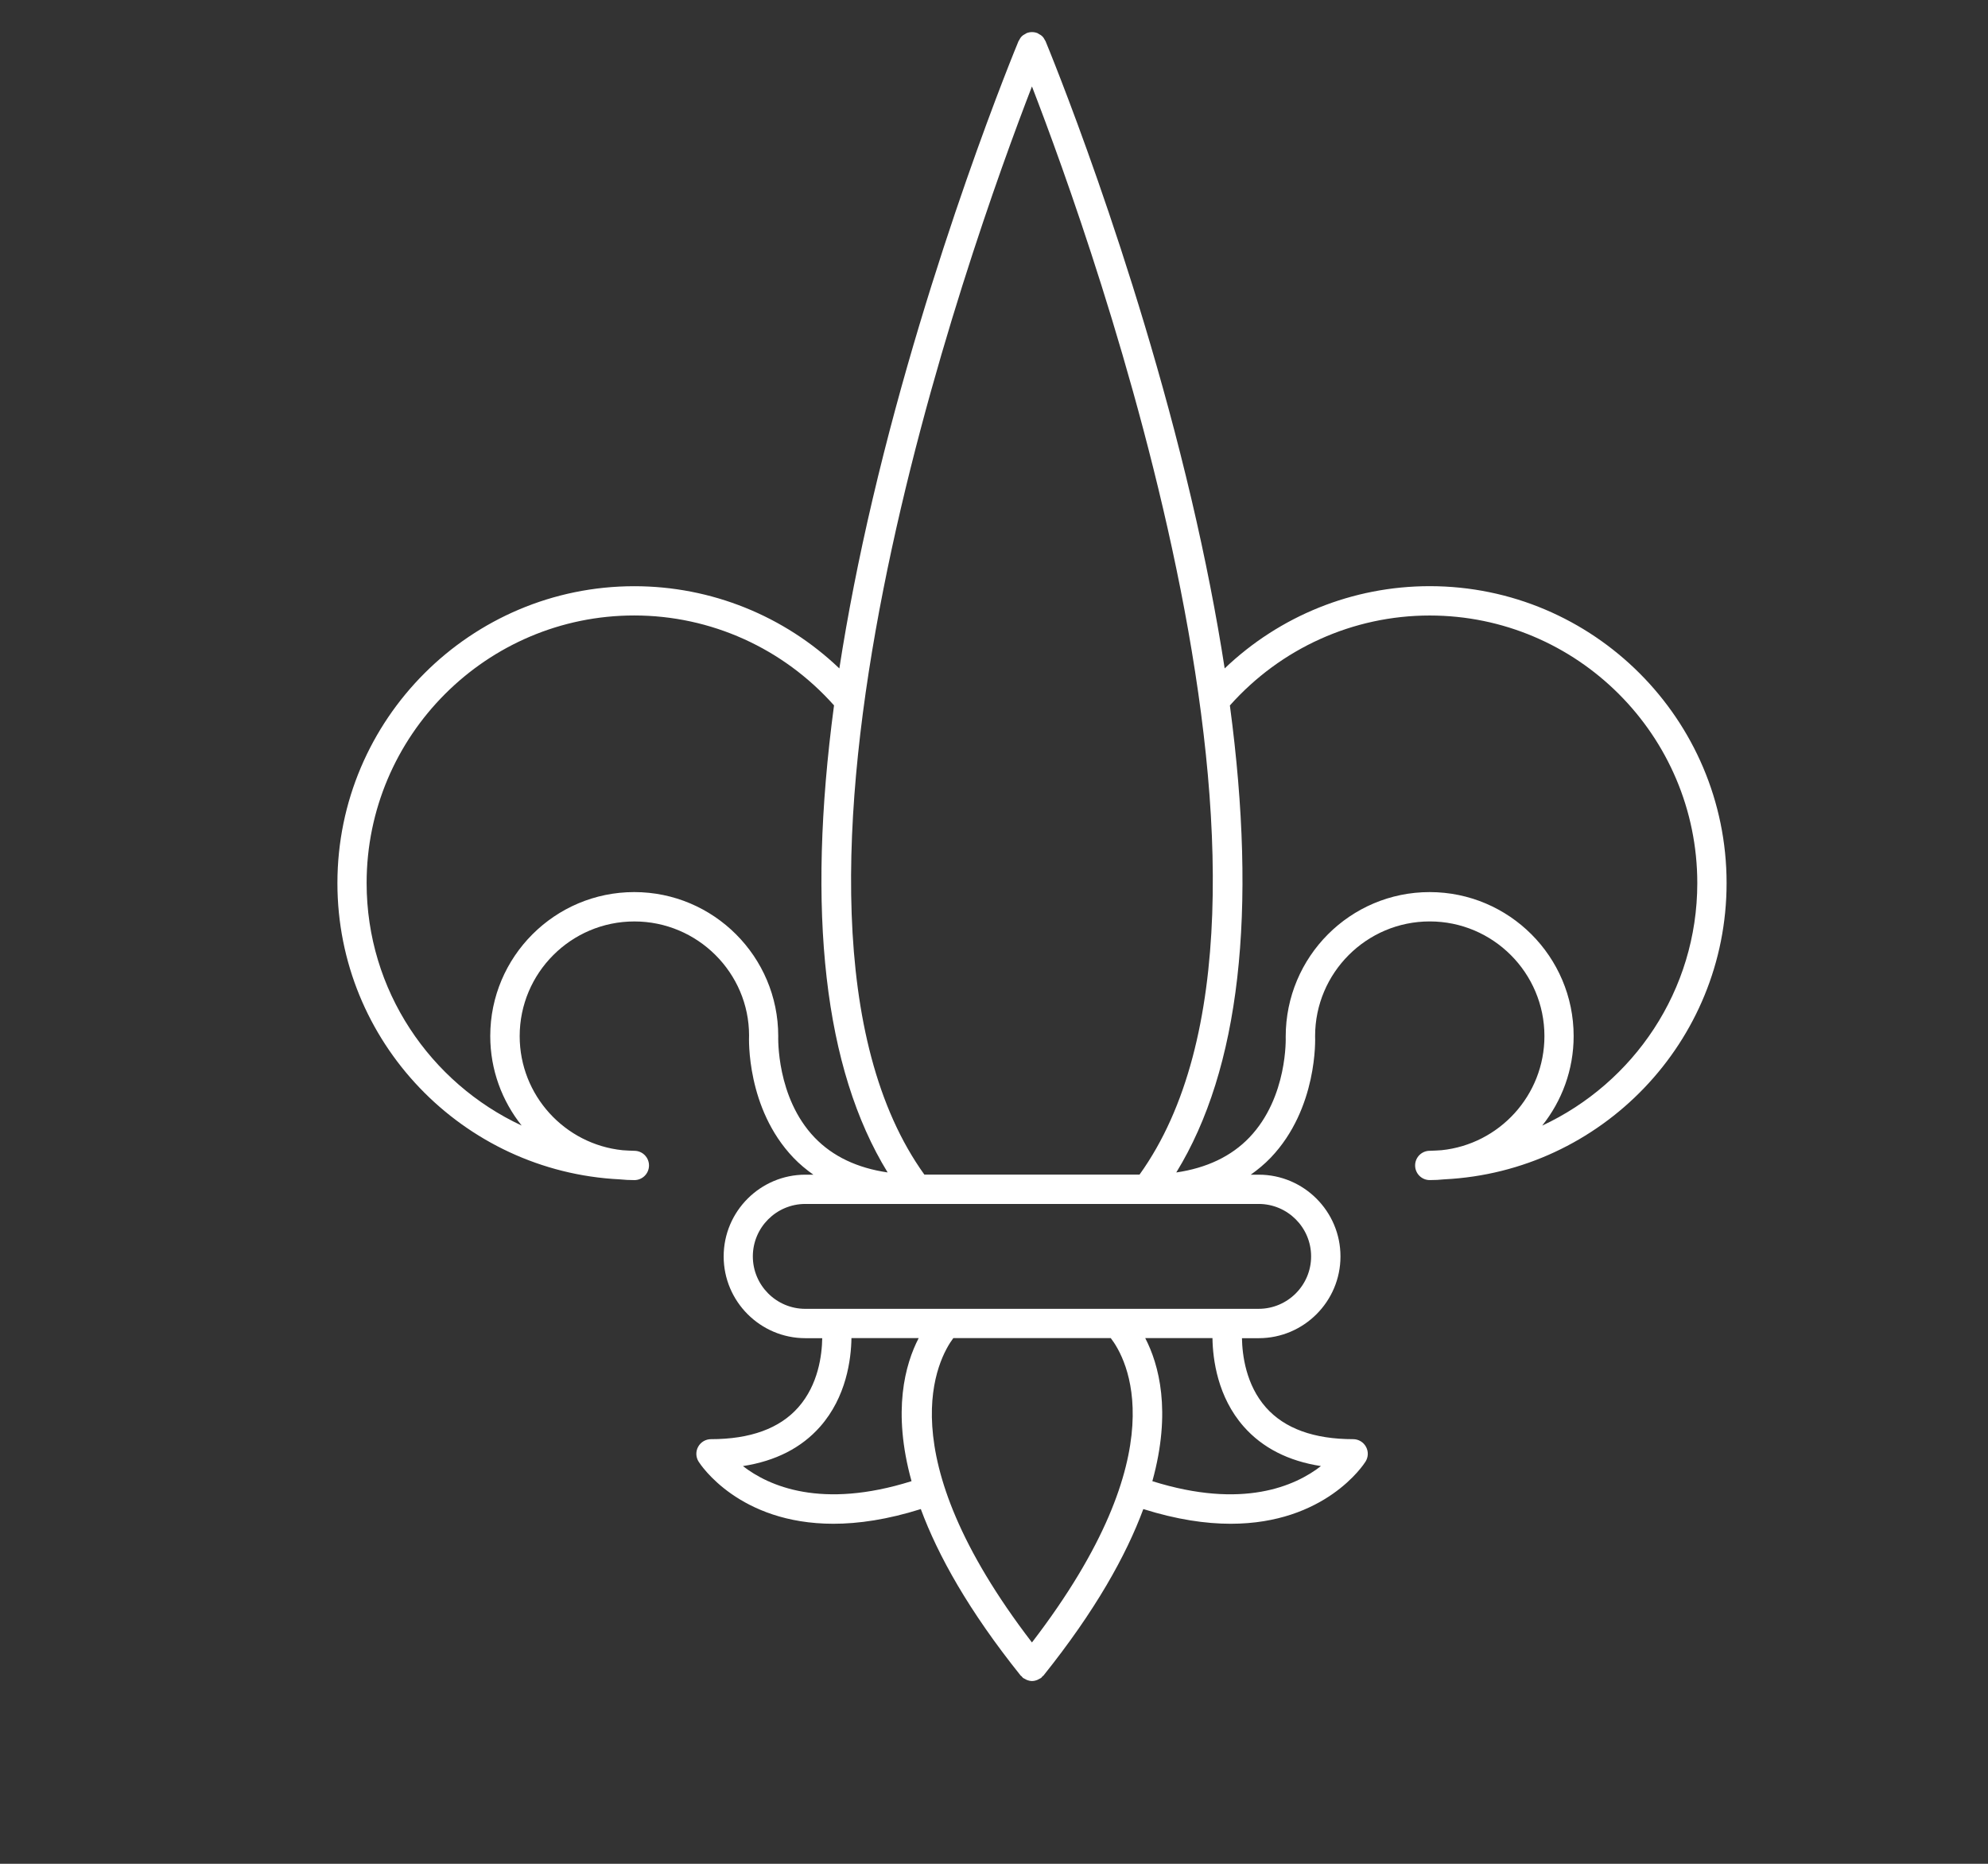 <svg width="1520" height="1425" viewBox="0 0 1520 1425" fill="none" xmlns="http://www.w3.org/2000/svg">
<rect x="0" y="0" width="1520" height="1425" fill="#333333" stroke="none"/>
<path d="M1320.13 675.187C1320.13 550.004 1218.29 448.16 1093.11 448.16C1034.32 448.16 978.435 470.863 936.373 511.04C930.056 470.253 921.639 427.155 910.936 381.551C867.113 194.791 800.696 34.591 799.415 31.497C799.415 31.482 799.399 31.466 799.399 31.45L799.383 31.404C799.29 31.164 799.081 31.003 798.967 30.779C798.441 29.706 797.831 28.685 796.967 27.82C796.133 26.987 795.128 26.398 794.087 25.867C793.831 25.737 793.654 25.497 793.383 25.388H793.352C792.008 24.825 790.55 24.539 789.081 24.539C787.592 24.539 786.139 24.825 784.779 25.404H784.764C784.524 25.497 784.378 25.706 784.154 25.82C783.081 26.362 782.04 26.971 781.18 27.836C780.316 28.7 779.691 29.758 779.149 30.846C779.034 31.07 778.847 31.216 778.748 31.44L778.732 31.487C778.732 31.502 778.717 31.518 778.717 31.534C777.435 34.607 711.019 194.814 667.195 381.587C656.492 427.171 648.075 470.275 641.758 511.06C599.695 470.883 543.789 448.196 485.011 448.196C359.829 448.196 257.985 550.035 257.985 675.223C257.985 796.614 353.823 895.77 473.771 901.69C477.469 902.075 481.23 902.268 485.021 902.268C491.214 902.268 496.219 897.257 496.219 891.07C496.219 884.877 491.209 879.872 485.021 879.872C481.995 879.872 479.053 879.554 476.063 879.424C431.902 874.929 397.344 837.518 397.344 792.19C397.344 743.835 436.672 704.507 485.027 704.507C533.382 704.507 572.71 743.835 572.724 791.673C572.61 793.929 570.61 847.434 606.646 885.147C611.286 890.011 616.437 894.251 621.88 898.121H615.802C581.354 898.121 553.307 926.152 553.307 960.616C553.307 995.08 581.354 1023.13 615.802 1023.13H628.667C628.458 1035.86 625.771 1058.53 610.364 1076.01C596.109 1092.17 573.645 1100.34 543.615 1100.34C539.537 1100.34 535.776 1102.57 533.807 1106.14C531.839 1109.7 531.969 1114.07 534.146 1117.51C535.667 1119.93 565.135 1165.02 637.203 1165.02C656.37 1165.02 678.563 1161.8 704.037 1153.78C717.203 1189.32 740.709 1231.54 780.354 1281.05C780.594 1281.35 780.948 1281.46 781.219 1281.74C781.536 1282.07 781.729 1282.5 782.099 1282.79C782.562 1283.18 783.125 1283.36 783.635 1283.64C784.036 1283.87 784.401 1284.12 784.833 1284.3C786.208 1284.88 787.651 1285.26 789.104 1285.26C790.562 1285.26 792 1284.87 793.375 1284.3C793.807 1284.12 794.161 1283.87 794.573 1283.64C795.083 1283.36 795.63 1283.18 796.109 1282.79C796.479 1282.49 796.671 1282.07 796.989 1281.74C797.244 1281.46 797.614 1281.35 797.854 1281.05C837.484 1231.53 861.004 1189.3 874.171 1153.78C899.66 1161.8 921.832 1165.02 941.004 1165.02C1013.07 1165.02 1042.56 1119.93 1044.06 1117.51C1046.25 1114.05 1046.38 1109.7 1044.4 1106.14C1042.43 1102.55 1038.67 1100.34 1034.59 1100.34C1004.64 1100.34 982.224 1092.2 967.968 1076.14C952.577 1058.79 949.822 1035.94 949.582 1023.13H962.4C996.864 1023.13 1024.91 995.096 1024.91 960.616C1024.91 926.152 996.864 898.121 962.4 898.121H956.322C961.759 894.251 966.9 890.006 971.557 885.147C1007.6 847.434 1005.6 793.933 1005.51 792.173C1005.51 743.819 1044.84 704.491 1093.17 704.491C1141.53 704.491 1180.85 743.819 1180.85 792.173C1180.85 837.501 1146.29 874.892 1102.14 879.408C1099.15 879.538 1096.2 879.856 1093.18 879.856C1086.98 879.856 1081.98 884.866 1081.98 891.054C1081.98 897.247 1086.99 902.252 1093.18 902.252C1096.97 902.252 1100.73 902.059 1104.43 901.674C1224.29 895.731 1320.13 796.58 1320.13 675.194L1320.13 675.187ZM789.013 66.08C835.623 186.591 1017.96 693.773 871.268 898.067H706.761C560.068 693.787 742.407 186.587 789.016 66.08H789.013ZM595.027 792.133C595.027 731.431 545.636 682.055 484.933 682.055C424.231 682.055 374.84 731.429 374.84 792.133C374.84 817.988 383.866 841.764 398.856 860.565C328.971 827.972 280.315 757.253 280.315 675.192C280.315 562.359 372.107 470.565 484.941 470.565C543.504 470.565 598.811 495.653 637.688 539.315C616.568 697.568 630.12 817.341 678.677 896.408C655.48 893.017 636.724 884.168 622.885 869.768C593.473 839.117 595.011 793.08 595.025 792.137L595.027 792.133ZM568.032 1120.92C592.991 1117.07 612.781 1106.97 627.059 1090.77C647.121 1068.04 650.756 1039.3 651.012 1023.08H702.403C692.085 1043.03 682.064 1078.77 696.944 1132.45C627.908 1154.17 587.663 1136.13 568.032 1120.92ZM728.885 1023.08H849.287C860.808 1037.96 901.828 1108.84 789.016 1255.77C677.287 1110.14 717.543 1038.25 728.885 1023.08ZM950.979 1090.77C965.281 1106.97 985.057 1117.06 1009.99 1120.92C990.375 1136.15 950.167 1154.17 881.077 1132.46C895.957 1078.77 885.958 1043.03 875.64 1023.08H927.031C927.286 1039.3 930.916 1068.05 950.979 1090.77ZM962.343 920.493C984.474 920.493 1002.46 938.477 1002.46 960.587C1002.46 982.701 984.474 1000.68 962.343 1000.68L789.01 1000.69H615.703C593.589 1000.69 575.61 982.701 575.61 960.592C575.61 938.477 593.594 920.499 615.703 920.499H789.01L962.343 920.493ZM1179.17 860.572C1194.16 841.755 1203.19 817.993 1203.19 792.14C1203.19 731.437 1153.8 682.061 1093.09 682.061C1032.39 682.061 983.014 731.436 983.03 792.655C983.045 793.118 984.759 838.769 955.285 869.644C941.43 884.123 922.629 893.019 899.363 896.431C947.905 817.373 961.478 697.604 940.353 539.364C979.233 495.703 1034.55 470.599 1093.1 470.599C1205.93 470.599 1297.73 562.391 1297.73 675.225C1297.72 757.267 1249.06 827.999 1179.17 860.585L1179.17 860.572Z" fill="white"/>
</svg>
